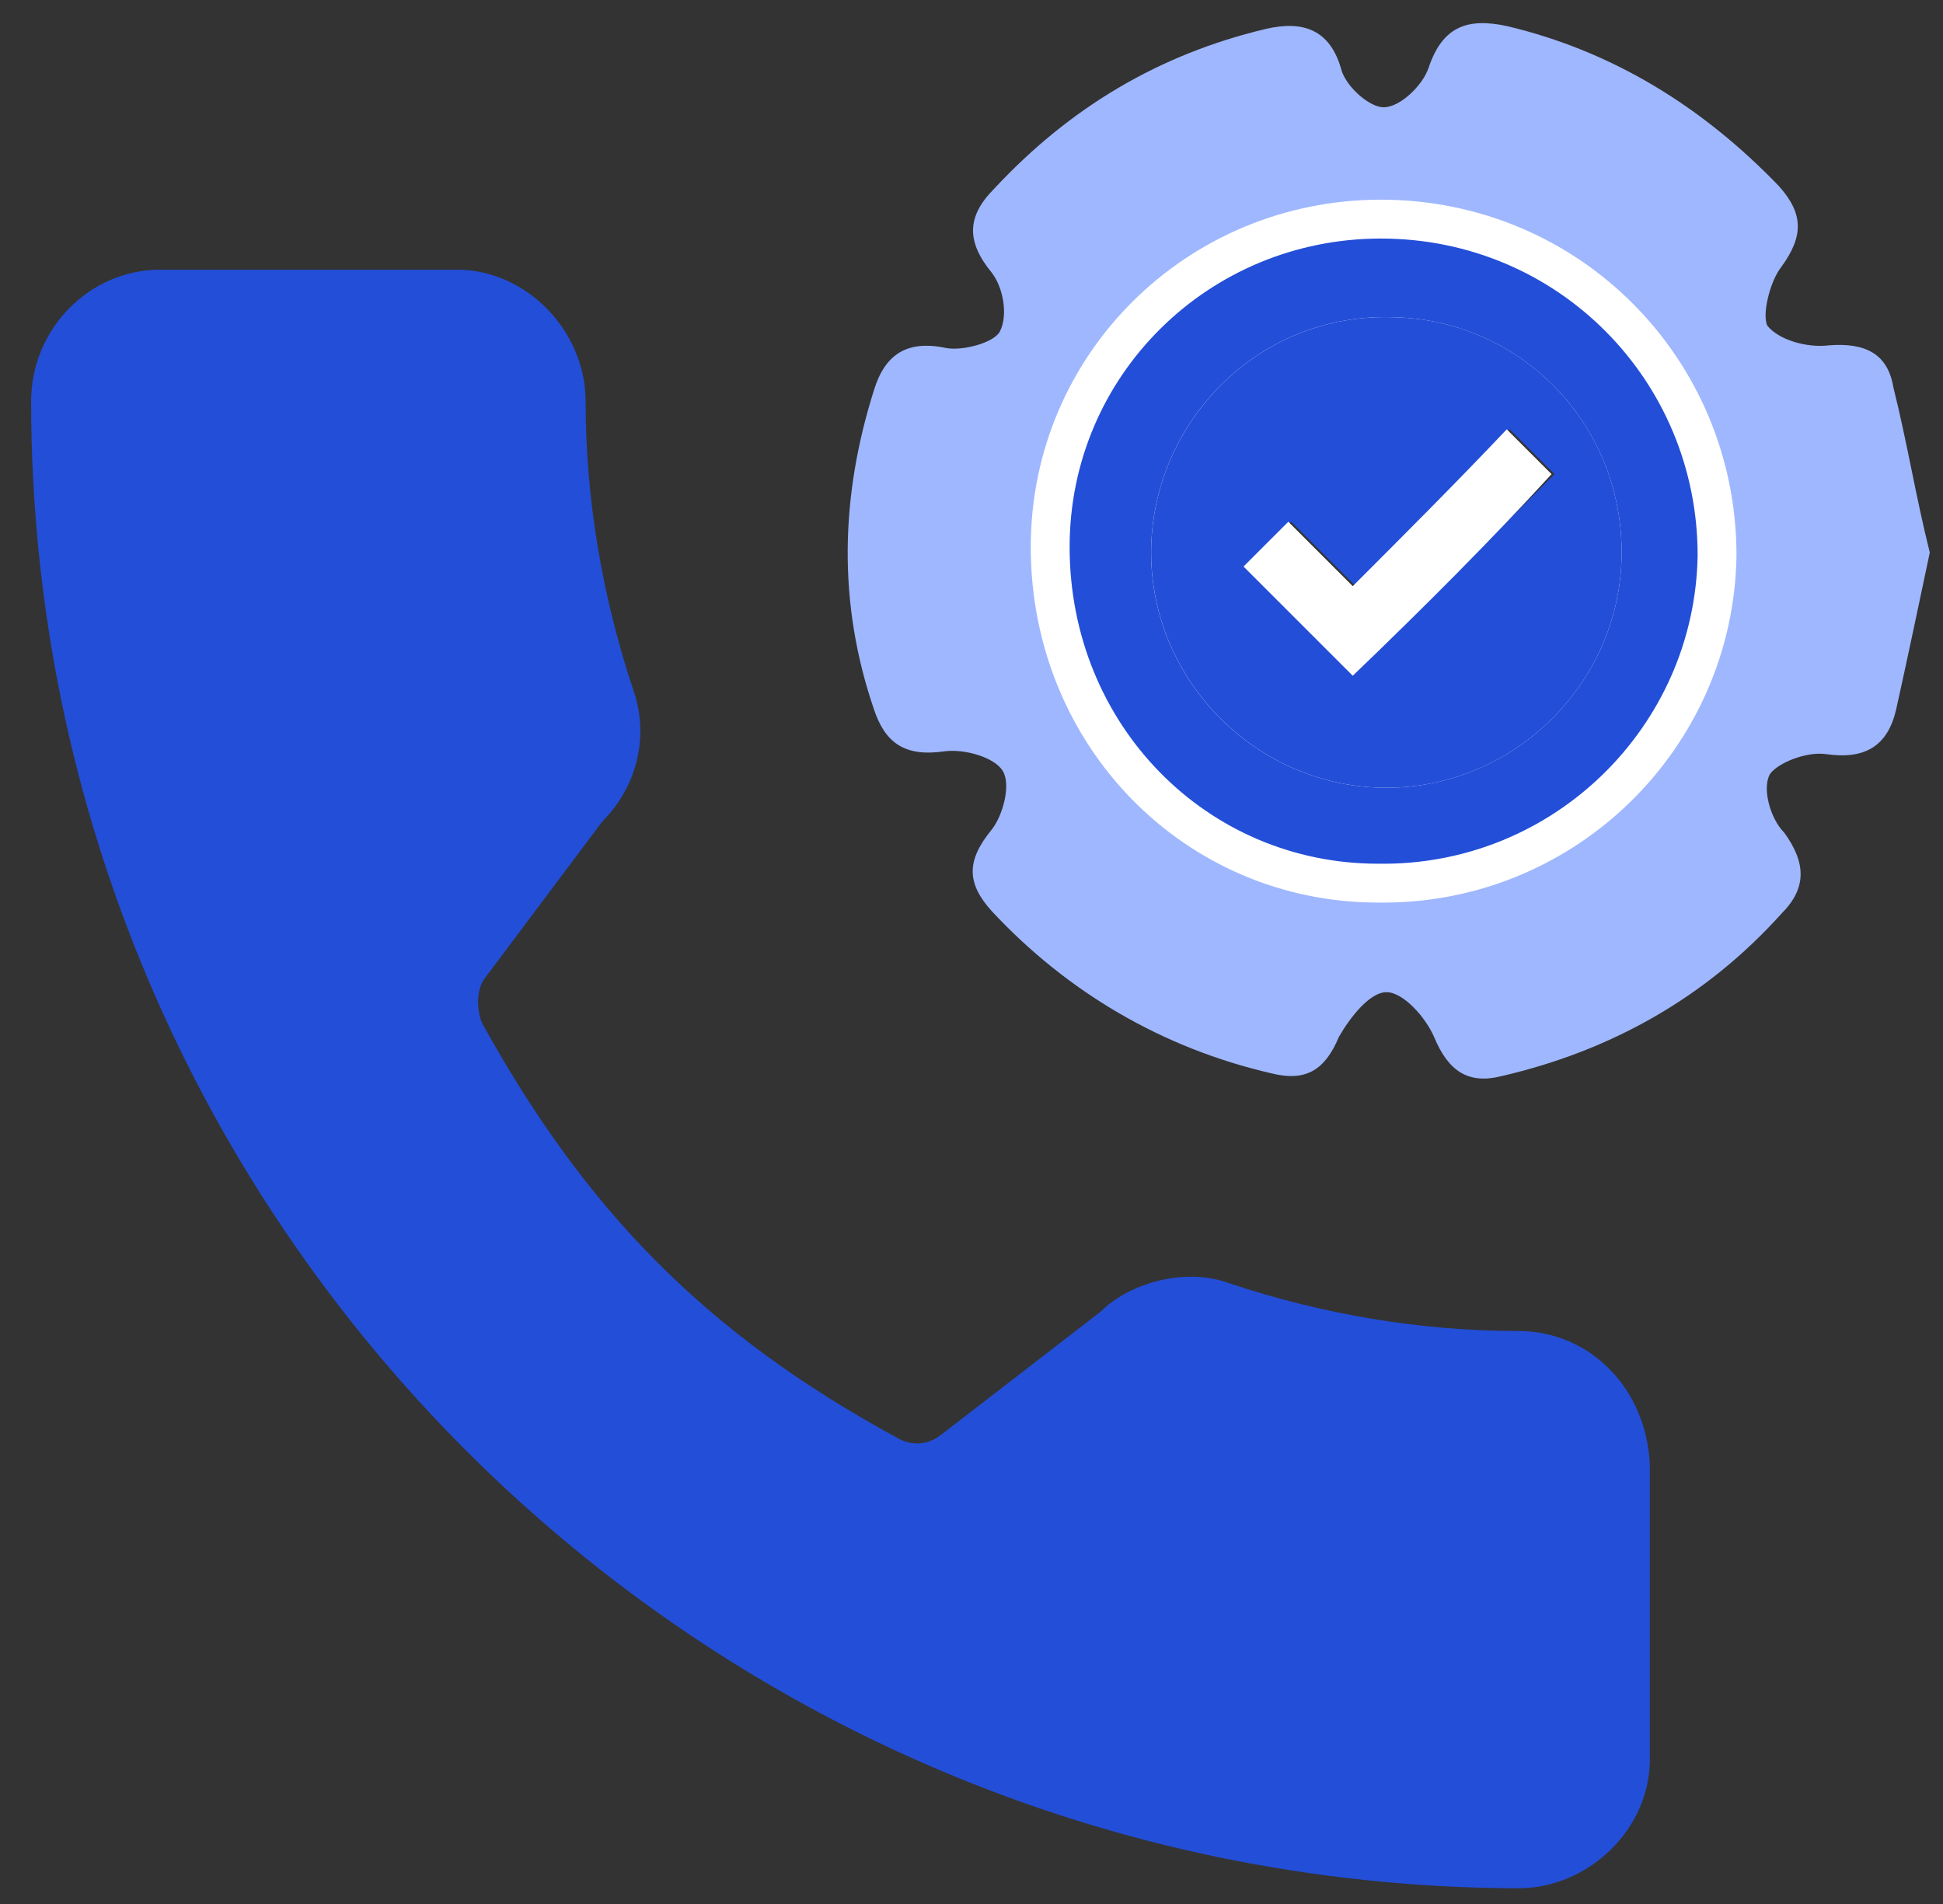 <svg width="50" height="49" viewBox="0 0 50 49" fill="none" xmlns="http://www.w3.org/2000/svg">
<rect x="0" y="0" width="50" height="49" fill="#333333" stroke="none"/>
<path d="M39.068 34.254C36.546 34.254 34.024 33.822 31.645 33.029C30.492 32.597 29.051 33.029 28.33 33.75L24.223 36.921C23.862 37.209 23.43 37.209 23.07 36.993C18.169 34.327 15.07 31.155 12.404 26.327C12.259 25.967 12.259 25.462 12.476 25.174L15.502 21.138C16.367 20.273 16.728 18.976 16.295 17.751C15.502 15.373 15.07 12.851 15.07 10.328C15.07 8.527 13.557 6.941 11.755 6.941H4.116C2.314 6.941 0.801 8.454 0.801 10.328C0.801 31.444 17.953 48.524 39.068 48.596C40.87 48.596 42.456 47.082 42.456 45.281V37.714C42.383 35.768 40.942 34.254 39.068 34.254Z" fill="#234ED8"/>
<path d="M49.66 14.22C49.371 15.589 49.083 16.958 48.795 18.256C48.579 19.192 48.002 19.553 46.993 19.408C46.489 19.336 45.768 19.625 45.552 19.913C45.336 20.273 45.552 21.066 45.912 21.426C46.489 22.219 46.489 22.868 45.84 23.516C43.894 25.678 41.444 27.047 38.633 27.696C37.769 27.912 37.264 27.552 36.904 26.687C36.688 26.183 36.111 25.534 35.679 25.534C35.246 25.534 34.742 26.183 34.453 26.687C34.093 27.552 33.589 27.84 32.724 27.624C29.913 26.976 27.463 25.534 25.517 23.444C24.869 22.724 24.869 22.147 25.517 21.354C25.805 20.994 26.022 20.201 25.805 19.841C25.589 19.481 24.797 19.264 24.292 19.337C23.283 19.481 22.779 19.12 22.49 18.256C21.553 15.517 21.625 12.778 22.49 10.04C22.779 9.103 23.355 8.743 24.364 8.959C24.797 9.031 25.589 8.815 25.733 8.526C25.95 8.094 25.805 7.373 25.517 7.013C24.869 6.22 24.869 5.572 25.589 4.851C27.535 2.761 29.841 1.392 32.58 0.743C33.517 0.527 34.237 0.743 34.526 1.824C34.67 2.257 35.246 2.761 35.606 2.761C36.039 2.761 36.615 2.184 36.76 1.752C37.12 0.671 37.769 0.455 38.778 0.671C41.516 1.32 43.822 2.761 45.768 4.779C46.417 5.499 46.416 6.076 45.84 6.869C45.552 7.229 45.336 8.094 45.48 8.382C45.768 8.743 46.489 8.959 47.065 8.887C48.002 8.815 48.579 9.103 48.723 9.968C49.083 11.409 49.299 12.778 49.66 14.22ZM29.337 14.148C29.337 17.679 32.003 20.489 35.534 20.489C38.994 20.561 41.876 17.751 41.948 14.292C42.02 10.761 39.21 7.95 35.606 7.95C32.147 7.95 29.337 10.688 29.337 14.148Z" fill="#9FB7FE"/>
<path d="M35.469 22.728L35.469 22.728H35.462C30.776 22.728 27.025 18.927 27.025 14.076C27.025 9.384 30.832 5.639 35.534 5.639C40.371 5.639 44.184 9.519 44.186 14.288C44.116 18.984 40.236 22.796 35.469 22.728ZM35.678 20.125C38.99 20.125 41.511 17.514 41.511 14.22C41.511 10.912 38.832 8.315 35.606 8.315C32.301 8.315 29.55 11.137 29.629 14.376C29.708 17.616 32.394 20.125 35.678 20.125Z" fill="#234ED8" stroke="white"/>
<path d="M35.676 7.229C39.496 7.229 42.522 10.184 42.667 13.931C42.811 17.895 39.64 21.066 35.82 21.138C32.001 21.21 28.758 18.111 28.686 14.292C28.686 10.4 31.784 7.229 35.676 7.229ZM41.73 14.22C41.73 10.832 39.063 8.238 35.892 8.166C32.361 8.022 29.622 10.904 29.622 14.22C29.622 17.535 32.361 20.273 35.676 20.273C38.991 20.273 41.73 17.535 41.73 14.22Z" fill="#234ED8"/>
<path d="M41.73 14.219C41.73 17.535 38.992 20.273 35.677 20.273C32.362 20.273 29.623 17.535 29.623 14.219C29.623 10.904 32.362 8.022 35.893 8.166C39.064 8.238 41.73 10.832 41.73 14.219ZM34.812 17.39C36.541 15.661 38.271 13.931 40.001 12.201C39.64 11.841 39.208 11.409 38.848 11.049C37.55 12.346 36.181 13.715 34.884 15.084C34.307 14.508 33.803 14.003 33.226 13.427C32.794 13.859 32.434 14.219 32.073 14.58C33.01 15.517 33.947 16.453 34.812 17.39Z" fill="#234ED8"/>
<path d="M34.811 17.391C33.874 16.454 32.937 15.517 32 14.58C32.36 14.22 32.793 13.787 33.153 13.427C33.658 13.931 34.234 14.508 34.811 15.085C36.18 13.715 37.477 12.418 38.774 11.049C39.207 11.481 39.567 11.841 39.927 12.202C38.342 13.931 36.612 15.661 34.811 17.391Z" fill="white"/>
</svg>
